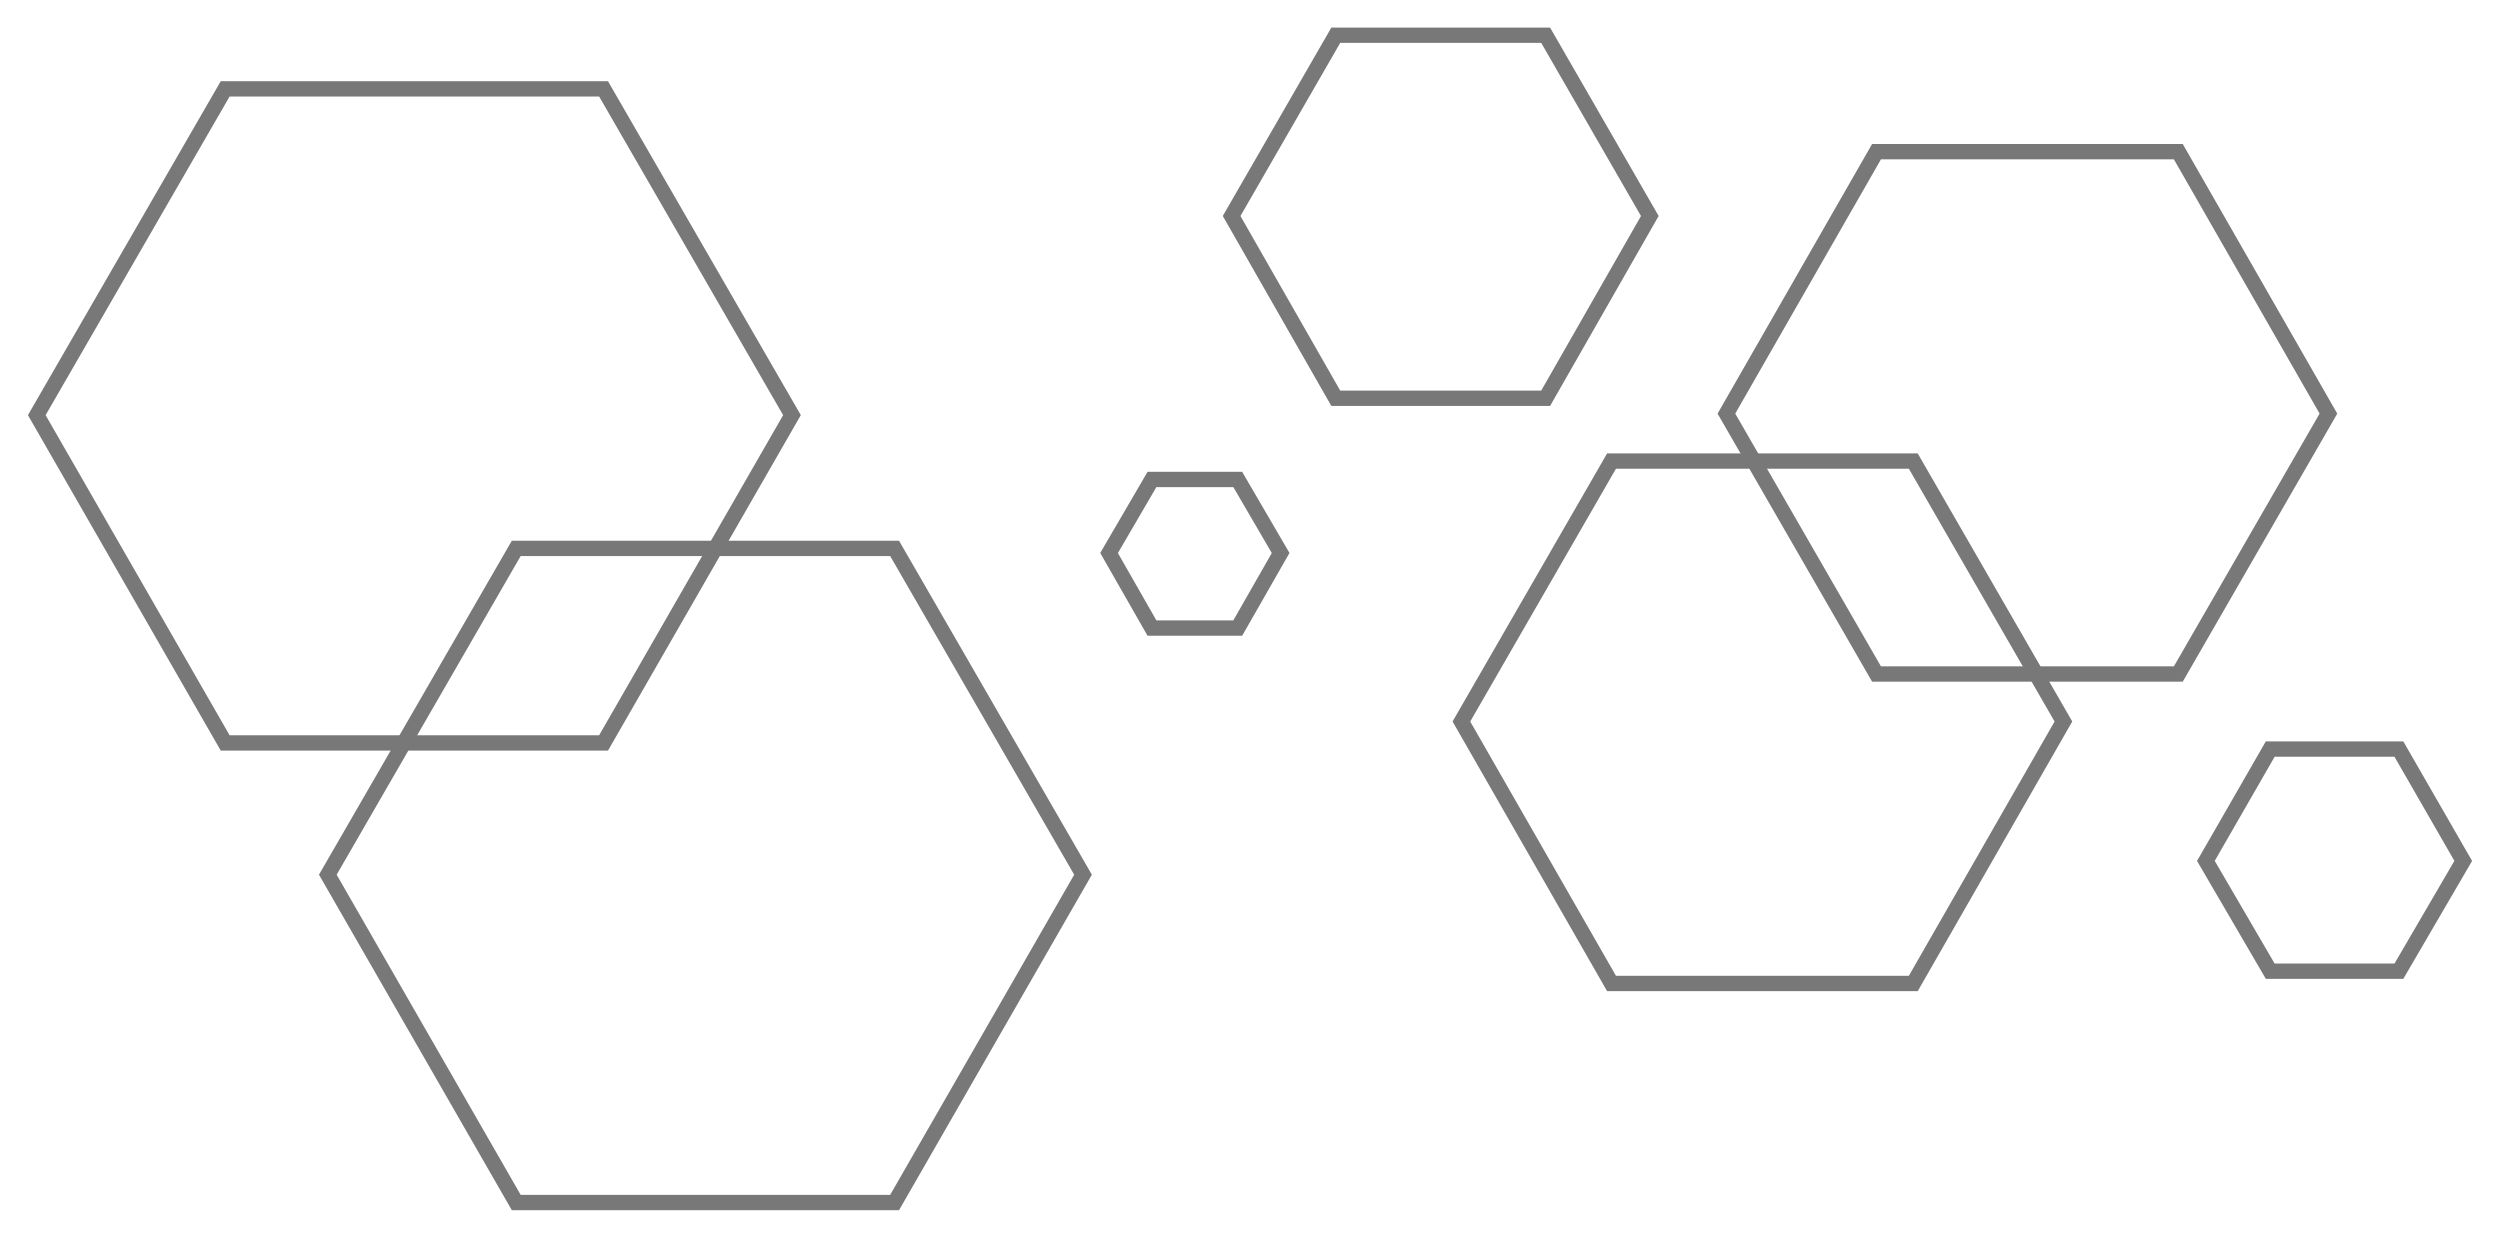 <?xml version="1.0" encoding="utf-8"?>
<!-- Generator: Adobe Illustrator 19.2.0, SVG Export Plug-In . SVG Version: 6.00 Build 0)  -->
<svg version="1.1" id="Layer_1" xmlns="http://www.w3.org/2000/svg" xmlns:xlink="http://www.w3.org/1999/xlink" x="0px" y="0px"
	 viewBox="0 0 163.2 81" style="enable-background:new 0 0 163.2 81;" xml:space="preserve">
<style type="text/css">
	.st0{fill:none;stroke:#787878;stroke-miterlimit:10;}
</style>
<polygon class="st0" points="14.7,48.5 2.4,27.1 14.7,5.8 39.4,5.8 51.7,27.1 39.4,48.5 "/>
<polygon class="st0" points="33.7,78.5 21.4,57.1 33.7,35.8 58.4,35.8 70.7,57.1 58.4,78.5 "/>
<polygon class="st0" points="87.2,26 80.4,14.1 87.2,2.3 100.9,2.3 107.7,14.1 100.9,26 "/>
<polygon class="st0" points="75.2,41 72.4,36.1 75.2,31.3 80.8,31.3 83.6,36.1 80.8,41 "/>
<polygon class="st0" points="148.2,63.4 144,56.2 148.2,48.9 156.6,48.9 160.8,56.2 156.6,63.4 "/>
<polygon class="st0" points="105.2,64.2 95.4,47.1 105.2,30.1 124.9,30.1 134.7,47.1 124.9,64.2 "/>
<polygon class="st0" points="122.5,44 112.7,27 122.5,9.9 142.2,9.9 152,27 142.2,44 "/>
</svg>
